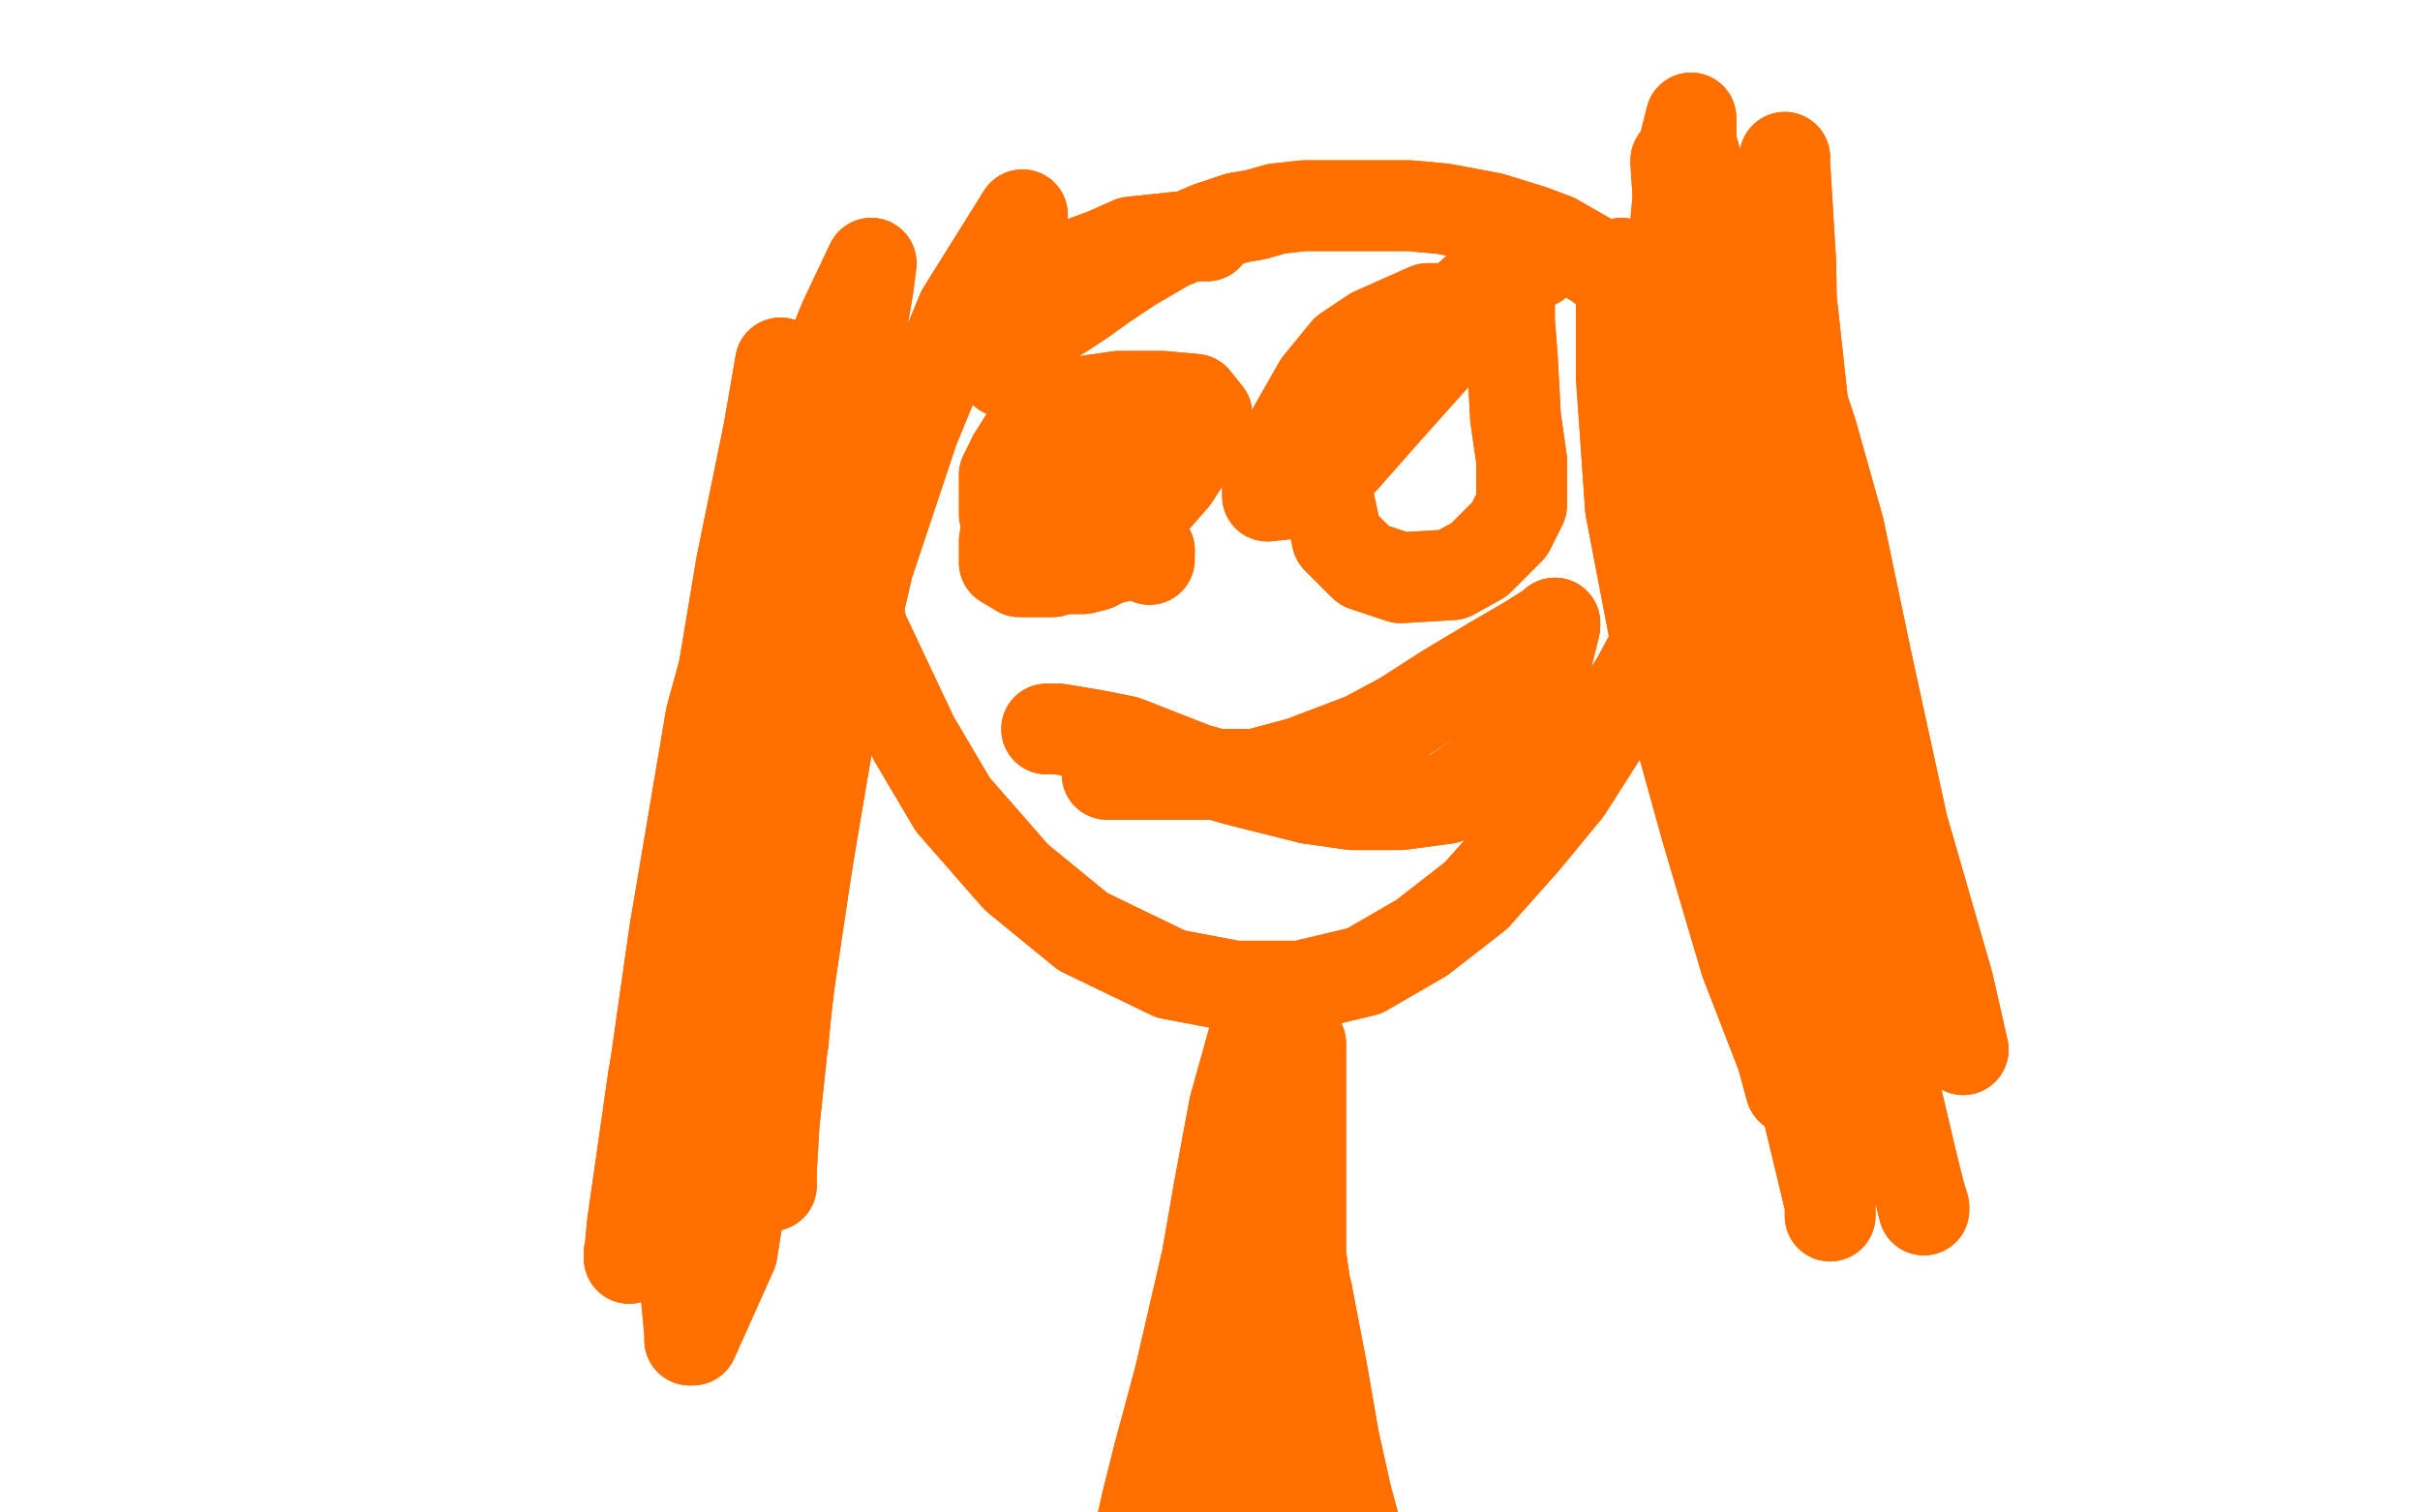 <?xml version="1.0" standalone="no"?>
<!DOCTYPE svg PUBLIC "-//W3C//DTD SVG 1.1//EN"
"http://www.w3.org/Graphics/SVG/1.1/DTD/svg11.dtd">

<svg width="800" height="500" version="1.1" xmlns="http://www.w3.org/2000/svg" xmlns:xlink="http://www.w3.org/1999/xlink" style="stroke-antialiasing: false"><desc>This SVG has been created on https://colorillo.com/</desc><rect x='0' y='0' width='800' height='500' style='fill: rgb(255,255,255); stroke-width:0' /><polyline points="399,78 393,78 393,78 374,80 374,80 365,84 365,84 354,88 354,88 341,96 341,96 328,106 328,106 301,131 295,139 287,152 283,161 281,173 281,188 285,208 302,244 315,266 336,290 358,308 387,322 408,326 430,326 451,321 470,310 488,296 504,278 518,261 532,239 541,225 548,212 554,198 559,179 562,160 563,141 563,130 563,125 563,123 559,118 553,110 546,103 538,95 528,87 514,79 506,76 493,72 477,69 466,68 453,68 442,68 431,68 422,69 415,71 409,72 400,75 386,81 374,88 365,94 358,99" style="fill: none; stroke: #ff6f00; stroke-width: 30; stroke-linejoin: round; stroke-linecap: round; stroke-antialiasing: false; stroke-antialias: 0; opacity: 1.0"/>
<polyline points="358,99 352,103 347,106 344,110 341,114 337,118 333,122 332,123" style="fill: none; stroke: #ff6f00; stroke-width: 30; stroke-linejoin: round; stroke-linecap: round; stroke-antialiasing: false; stroke-antialias: 0; opacity: 1.0"/>
<polyline points="399,78 393,78 393,78 374,80 374,80 365,84 365,84 354,88 354,88 341,96 341,96 328,106 301,131 295,139 287,152 283,161 281,173 281,188 285,208 302,244 315,266 336,290 358,308 387,322 408,326 430,326 451,321 470,310 488,296 504,278 518,261 532,239 541,225 548,212 554,198 559,179 562,160 563,141 563,130 563,125 563,123 559,118 553,110 546,103 538,95 528,87 514,79 506,76 493,72 477,69 466,68 453,68 442,68 431,68 422,69 415,71 409,72 400,75 386,81 374,88 365,94 358,99 352,103 347,106 344,110 341,114 337,118 333,122 332,123" style="fill: none; stroke: #ff6f00; stroke-width: 30; stroke-linejoin: round; stroke-linecap: round; stroke-antialiasing: false; stroke-antialias: 0; opacity: 1.0"/>
<polyline points="361,161 358,160 358,160 357,160 357,160 356,160 356,160" style="fill: none; stroke: #ff6f00; stroke-width: 30; stroke-linejoin: round; stroke-linecap: round; stroke-antialiasing: false; stroke-antialias: 0; opacity: 1.0"/>
<polyline points="361,161 358,160 358,160 357,160 357,160 356,160 357,160" style="fill: none; stroke: #ff6f00; stroke-width: 30; stroke-linejoin: round; stroke-linecap: round; stroke-antialiasing: false; stroke-antialias: 0; opacity: 1.0"/>
<polyline points="376,157 372,155 372,155 363,149 363,149 360,148 360,148 356,148 356,148 351,148 351,148 347,150 347,150 341,155 341,155 336,164 333,172 332,179 332,184 332,186 337,189 348,189 361,185 374,174 388,158 397,144 399,139 399,138 399,137 395,132 384,131 370,131 356,133 346,138 340,143 335,151" style="fill: none; stroke: #ff6f00; stroke-width: 30; stroke-linejoin: round; stroke-linecap: round; stroke-antialiasing: false; stroke-antialias: 0; opacity: 1.0"/>
<polyline points="344,187 347,188 347,188 349,188 353,188 358,188 362,187 366,185" style="fill: none; stroke: #ff6f00; stroke-width: 30; stroke-linejoin: round; stroke-linecap: round; stroke-antialiasing: false; stroke-antialias: 0; opacity: 1.0"/>
<polyline points="335,151 332,157 332,161 332,170 334,178 339,183 344,187" style="fill: none; stroke: #ff6f00; stroke-width: 30; stroke-linejoin: round; stroke-linecap: round; stroke-antialiasing: false; stroke-antialias: 0; opacity: 1.0"/>
<polyline points="366,185 370,184 374,183 378,182 380,182" style="fill: none; stroke: #ff6f00; stroke-width: 30; stroke-linejoin: round; stroke-linecap: round; stroke-antialiasing: false; stroke-antialias: 0; opacity: 1.0"/>
<polyline points="376,157 372,155 372,155 363,149 363,149 360,148 360,148 356,148 356,148 351,148 351,148 347,150 347,150 341,155 336,164 333,172 332,179 332,184 332,186 337,189 348,189 361,185 374,174 388,158 397,144 399,139 399,138 399,137 395,132 384,131 370,131 356,133 346,138 340,143 335,151 332,157 332,161 332,170 334,178 339,183 344,187 347,188 347,188 349,188 353,188 358,188 362,187 366,185 370,184 374,183 378,182 380,182 380,184 380,185 380,185" style="fill: none; stroke: #ff6f00; stroke-width: 30; stroke-linejoin: round; stroke-linecap: round; stroke-antialiasing: false; stroke-antialias: 0; opacity: 1.0"/>
<polyline points="486,102 472,102 472,102 463,106 463,106 454,110 454,110 445,116 445,116 436,127 436,127 428,141 428,141 422,153 419,161 419,164 419,164 428,163 444,152 459,135 476,116 490,98 495,90 490,94 476,107 461,122 451,133 443,143 439,154 439,164 442,178 451,187 463,191 480,190 489,185 499,175 503,167 503,166 503,160 503,154 503,152 501,138 500,119 499,106 499,103 499,102 499,99 499,88 499,87" style="fill: none; stroke: #ff6f00; stroke-width: 30; stroke-linejoin: round; stroke-linecap: round; stroke-antialiasing: false; stroke-antialias: 0; opacity: 1.0"/>
<polyline points="486,102 472,102 472,102 463,106 463,106 454,110 454,110 445,116 445,116 436,127 436,127 428,141 422,153 419,161 419,164 419,164 428,163 444,152 459,135 476,116 490,98 495,90 490,94 476,107 461,122 451,133 443,143 439,154 439,164 442,178 451,187 463,191 480,190 489,185 499,175 503,167 503,166 503,160 503,154 503,152 501,138 500,119 499,106 499,103 499,102 499,99 499,88 499,87 499,91 504,89 508,87" style="fill: none; stroke: #ff6f00; stroke-width: 30; stroke-linejoin: round; stroke-linecap: round; stroke-antialiasing: false; stroke-antialias: 0; opacity: 1.0"/>
<polyline points="346,241 347,241 347,241 350,241 350,241 362,243 362,243 372,245 372,245 395,254 395,254 409,258 409,258 433,264 433,264" style="fill: none; stroke: #ff6f00; stroke-width: 30; stroke-linejoin: round; stroke-linecap: round; stroke-antialiasing: false; stroke-antialias: 0; opacity: 1.0"/>
<polyline points="512,215 514,207 514,206" style="fill: none; stroke: #ff6f00; stroke-width: 30; stroke-linejoin: round; stroke-linecap: round; stroke-antialiasing: false; stroke-antialias: 0; opacity: 1.0"/>
<polyline points="433,264 447,266 463,266 478,264 490,256 501,243 508,229 512,215" style="fill: none; stroke: #ff6f00; stroke-width: 30; stroke-linejoin: round; stroke-linecap: round; stroke-antialiasing: false; stroke-antialias: 0; opacity: 1.0"/>
<polyline points="514,206 513,207 505,212 493,219 478,228 464,237 451,244 430,252 415,256 400,256 386,256 376,256 368,256 366,256" style="fill: none; stroke: #ff6f00; stroke-width: 30; stroke-linejoin: round; stroke-linecap: round; stroke-antialiasing: false; stroke-antialias: 0; opacity: 1.0"/>
<polyline points="346,241 347,241 347,241 350,241 350,241 362,243 362,243 372,245 372,245 395,254 395,254 409,258 409,258 433,264 447,266 463,266 478,264 490,256 501,243 508,229 512,215 514,207 514,206 513,207 505,212 493,219 478,228 464,237 451,244 430,252 415,256 400,256 386,256 376,256 368,256 366,256 366,255 372,249" style="fill: none; stroke: #ff6f00; stroke-width: 30; stroke-linejoin: round; stroke-linecap: round; stroke-antialiasing: false; stroke-antialias: 0; opacity: 1.0"/>
<polyline points="415,340 415,341 415,341 408,366 408,366 403,393 403,393 399,416 399,416 390,455 390,455 383,481 383,481" style="fill: none; stroke: #ff6f00; stroke-width: 30; stroke-linejoin: round; stroke-linecap: round; stroke-antialiasing: false; stroke-antialias: 0; opacity: 1.0"/>
<polyline points="383,481 379,497 373,524 369,538 367,551 366,555" style="fill: none; stroke: #ff6f00; stroke-width: 30; stroke-linejoin: round; stroke-linecap: round; stroke-antialiasing: false; stroke-antialias: 0; opacity: 1.0"/>
<polyline points="415,340 415,341 415,341 408,366 408,366 403,393 403,393 399,416 399,416 390,455 390,455 383,481 379,497 373,524 369,538 367,551 366,555 364,563 361,568 358,578" style="fill: none; stroke: #ff6f00; stroke-width: 30; stroke-linejoin: round; stroke-linecap: round; stroke-antialiasing: false; stroke-antialias: 0; opacity: 1.0"/>
<polyline points="430,345 430,415 430,415 436,456 436,456 443,490 443,490 459,555 459,555 472,601 472,601 481,631 481,631 484,648 484,648 485,662 486,666 486,669 484,661 478,639 468,613 461,590 458,575 456,557 454,538 451,521 449,509 445,494 441,476 437,453 432,427 426,404 421,386 419,380 416,389 415,411 415,438 416,464 416,486 416,522 416,547 414,576 411,599 411,603 411,598 409,576 407,551 407,531 407,509 410,477 415,452 421,426 424,405" style="fill: none; stroke: #ff6f00; stroke-width: 30; stroke-linejoin: round; stroke-linecap: round; stroke-antialiasing: false; stroke-antialias: 0; opacity: 1.0"/>
<polyline points="430,345 430,415 430,415 436,456 436,456 443,490 443,490 459,555 459,555 472,601 472,601 481,631 481,631 484,648 485,662 486,666 486,669 484,661 478,639 468,613 461,590 458,575 456,557 454,538 451,521 449,509 445,494 441,476 437,453 432,427 426,404 421,386 419,380 416,389 415,411 415,438 416,464 416,486 416,522 416,547 414,576 411,599 411,603 411,598 409,576 407,551 407,531 407,509 410,477 415,452 421,426 424,405 425,401 425,401 422,419 418,449 415,464" style="fill: none; stroke: #ff6f00; stroke-width: 30; stroke-linejoin: round; stroke-linecap: round; stroke-antialiasing: false; stroke-antialias: 0; opacity: 1.0"/>
<polyline points="554,53 554,54 554,54 558,115 558,115 569,164 569,164 584,233 584,233 605,305 605,305 623,361 623,361 632,386 632,386 636,399 636,400 632,384 620,333 607,272 593,225 583,197 576,176 572,162 572,160 570,157 569,147 569,133 569,120 569,110 569,106 569,110 568,130 568,187 575,256 587,323 599,373 605,398 605,402 605,395 592,326 577,256 565,200 556,163 548,138 543,125 539,115 537,103 536,91 536,87 536,88 536,94 536,125 539,168 549,220 564,274 577,318 589,349 592,360 592,360 592,360 591,347 580,296 571,225 566,151 560,100 556,77 555,75 555,85 555,127 562,175 576,239 586,272 602,320 610,341 612,347 612,344 609,301 600,231 593,152 592,87 590,54 590,52 590,54 591,88 597,143 607,208 620,264 636,316 647,341 649,347 644,325 629,273 617,218 608,175 599,143 595,131 593,127 589,131 586,155 586,180 586,200 586,208 585,179 582,148 577,127 572,114 568,94 564,73 561,54 559,47 559,40 559,39 556,51 554,73 554,102 555,123 556,139 556,141" style="fill: none; stroke: #ff6f00; stroke-width: 30; stroke-linejoin: round; stroke-linecap: round; stroke-antialiasing: false; stroke-antialias: 0; opacity: 1.0"/>
<polyline points="554,53 554,54 554,54 558,115 558,115 569,164 569,164 584,233 584,233 605,305 605,305 623,361 623,361 632,386 636,399 636,400 632,384 620,333 607,272 593,225 583,197 576,176 572,162 572,160 570,157 569,147 569,133 569,120 569,110 569,106 569,110 568,130 568,187 575,256 587,323 599,373 605,398 605,402 605,395 592,326 577,256 565,200 556,163 548,138 543,125 539,115 537,103 536,91 536,87 536,88 536,94 536,125 539,168 549,220 564,274 577,318 589,349 592,360 592,360 592,360 591,347 580,296 571,225 566,151 560,100 556,77 555,75 555,85 555,127 562,175 576,239 586,272 602,320 610,341 612,347 612,344 609,301 600,231 593,152 592,87 590,54 590,52 590,54 591,88 597,143 607,208 620,264 636,316 647,341 649,347 644,325 629,273 617,218 608,175 599,143 595,131 593,127 589,131 586,155 586,180 586,200 586,208 585,179 582,148 577,127 572,114 568,94 564,73 561,54 559,47 559,40 559,39 556,51 554,73 554,102 555,123 556,139 556,141 556,140 557,123 557,95 558,73 559,60 559,59" style="fill: none; stroke: #ff6f00; stroke-width: 30; stroke-linejoin: round; stroke-linecap: round; stroke-antialiasing: false; stroke-antialias: 0; opacity: 1.0"/>
<polyline points="338,71 318,103 318,103 302,142 302,142 287,187 287,187 274,243 274,243 265,296 265,296 261,322 261,322 259,343 259,344 260,298 262,247 268,197 276,152 283,118 287,95 288,87 288,87 279,106 254,168 235,237 223,308 215,364 212,397" style="fill: none; stroke: #ff6f00; stroke-width: 30; stroke-linejoin: round; stroke-linecap: round; stroke-antialiasing: false; stroke-antialias: 0; opacity: 1.0"/>
<polyline points="258,120 254,143 245,187 237,235 231,284 228,337 227,389" style="fill: none; stroke: #ff6f00; stroke-width: 30; stroke-linejoin: round; stroke-linecap: round; stroke-antialiasing: false; stroke-antialias: 0; opacity: 1.0"/>
<polyline points="228,296 238,240 246,192 253,154 258,129 258,120" style="fill: none; stroke: #ff6f00; stroke-width: 30; stroke-linejoin: round; stroke-linecap: round; stroke-antialiasing: false; stroke-antialias: 0; opacity: 1.0"/>
<polyline points="212,397 208,414 208,416 209,405 216,356 228,296" style="fill: none; stroke: #ff6f00; stroke-width: 30; stroke-linejoin: round; stroke-linecap: round; stroke-antialiasing: false; stroke-antialias: 0; opacity: 1.0"/>
<polyline points="227,389 227,430 228,441 228,443 229,443 242,414 251,358 255,326 263,268 273,220 281,187 284,175 285,175 285,179 274,239 266,291 259,338 256,370 255,387 255,392 255,380 260,333 266,283 273,240 279,212 282,202 282,201" style="fill: none; stroke: #ff6f00; stroke-width: 30; stroke-linejoin: round; stroke-linecap: round; stroke-antialiasing: false; stroke-antialias: 0; opacity: 1.0"/>
<polyline points="338,71 318,103 318,103 302,142 302,142 287,187 287,187 274,243 274,243 265,296 265,296 261,322 259,343 259,344 260,298 262,247 268,197 276,152 283,118 287,95 288,87 288,87 279,106 254,168 235,237 223,308 215,364 212,397 208,414 208,416 209,405 216,356 228,296 238,240 246,192 253,154 258,129 258,120 254,143 245,187 237,235 231,284 228,337 227,389 227,430 228,441 228,443 229,443 242,414 251,358 255,326 263,268 273,220 281,187 284,175 285,175 285,179 274,239 266,291 259,338 256,370 255,387 255,392 255,380 260,333 266,283 273,240 279,212 282,202 282,201" style="fill: none; stroke: #ff6f00; stroke-width: 30; stroke-linejoin: round; stroke-linecap: round; stroke-antialiasing: false; stroke-antialias: 0; opacity: 1.0"/>
</svg>
